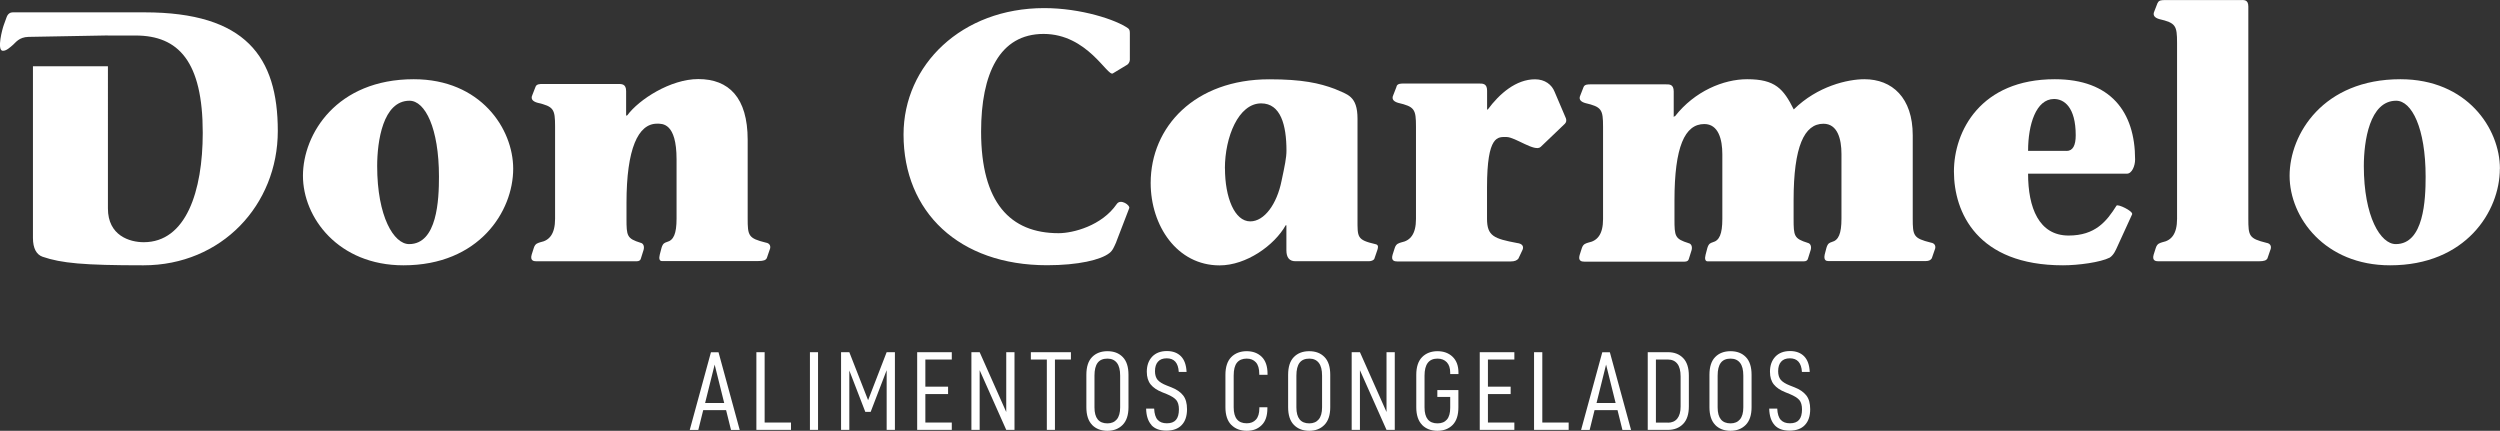 <?xml version="1.0" encoding="UTF-8"?><svg id="Capa_2" xmlns="http://www.w3.org/2000/svg" viewBox="0 0 330.09 56.88"><rect x="0" y="0" width="330.09" height="56.88" fill="#333333" stroke="none"/><g id="Capa_1-2"><path d="M67.76,22.28c0,5.63-4.5,12.75-14.49,12.75-8.59,0-13.27-6.29-13.27-11.82s4.45-12.75,14.63-12.75c8.82,0,13.13,6.52,13.13,11.82h0ZM49.8,21.91c0,6.71,2.21,10.32,4.22,10.32,3.71,0,3.94-5.86,3.94-8.9,0-6.43-1.84-10.03-3.89-10.03-3.51,0-4.27,5.35-4.27,8.64v-.02h0Z" fill="#fff"/><path d="M82.73,15.23h.09c1.55-2.1,5.72-4.79,9.38-4.79,4.03,0,6.52,2.44,6.52,8.02v10.37c0,2.3.09,2.63,2.38,3.2.62.09.71.57.51.99l-.37,1.08c-.14.23-.37.37-1.17.37h-12.67c-.34,0-.42-.34-.28-.88l.23-.88c.19-.62.42-.65.71-.76.88-.23,1.27-1.08,1.27-3.09v-7.83c0-4.82-1.87-4.7-2.58-4.7-2.49,0-4.03,3.29-4.03,10.46v2.07c0,2.3.05,2.63,1.87,3.2.42.09.51.57.37.99l-.34,1.08c-.05.23-.23.37-.57.37h-13.23c-.37,0-.85-.09-.62-.88l.28-.88c.19-.62.57-.65.88-.76,1.17-.23,1.93-1.08,1.93-3.09v-12.19c0-2.3-.19-2.63-2.35-3.14-.48-.14-.94-.42-.65-1.02l.42-1.08c.14-.37.57-.37.94-.37h9.89c.51,0,1.13-.05,1.13.94v3.29l.04-.05h0Z" fill="#fff"/><path d="M147.4,31.93c-.28.62-.48,1.17-.94,1.5-1.13.88-4.08,1.59-8.21,1.59-11.62,0-18.95-7.03-18.95-17.26,0-9.19,7.68-16.69,18.57-16.69,4.88,0,9.52,1.55,11.08,2.67.19.14.23.34.23.65v3.52c0,.23-.19.57-.37.65l-1.87,1.13c-.71.48-3.34-5.21-9.15-5.21s-8.25,5.25-8.25,12.9c0,9.38,3.85,13.41,10.23,13.41,1.93,0,5.72-.99,7.68-3.85.51-.76,1.84.19,1.64.57l-1.7,4.42.02.02h0Z" fill="#fff"/><path d="M169.85,29.74h-.09c-1.5,2.67-5.21,5.3-8.73,5.3-5.63,0-9.1-5.25-9.1-10.88,0-7.4,5.81-13.69,15.67-13.69,4.36,0,6.61.51,8.64,1.27,1.64.74,3,.88,3,3.94v13.27c0,2.38-.09,2.72,2.38,3.29.51.09.28.62.23.8l-.37,1.08c-.05.23-.42.37-.71.37h-9.61c-.94.05-1.31-.51-1.31-1.45v-3.29h-.02ZM161.74,22.23c0,3.85,1.27,7,3.34,7,1.87,0,3.52-2.3,4.13-5.35.42-1.96.65-3.06.65-3.99,0-3.37-.76-6.24-3.34-6.24-3,0-4.79,4.45-4.79,8.59h0Z" fill="#fff"/><path d="M184.39,11.4c.14-.37.57-.37.94-.37h9.89c.51,0,1.13-.05,1.13.94v2.49h.09c1.55-2.1,3.74-3.99,6.24-3.99,1.31,0,2.21.71,2.58,1.64l1.5,3.52c.09.28.05.51-.14.71l-3.2,3.06c-.76.71-3.37-1.31-4.5-1.31s-2.58-.34-2.58,6.66v4.13c0,2.3.94,2.63,3.94,3.2.85.09.94.57.71.99l-.51,1.08c-.19.23-.48.37-1.03.37h-14.96c-.37,0-.85-.09-.62-.88l.28-.88c.19-.62.57-.65.88-.76,1.17-.23,1.93-1.08,1.93-3.09v-12.19c0-2.3-.19-2.63-2.35-3.14-.48-.14-.94-.42-.65-1.02l.42-1.08.02-.05h0Z" fill="#fff"/><path d="M221.08,15.34h.09c2.58-3.29,6.38-4.88,9.52-4.88,3.71,0,4.79,1.27,6.15,3.99,3.14-3.09,7.14-3.99,9.33-3.99,3.66,0,6.38,2.44,6.38,7.4v10.97c0,2.3.09,2.63,2.38,3.2.62.09.71.57.51.99l-.37,1.08c-.14.23-.37.37-.8.37h-12.86c-.28,0-.65-.09-.48-.88l.23-.88c.19-.62.42-.65.71-.76.88-.23,1.27-1.08,1.27-3.09v-8.53c0-1.96-.51-3.99-2.38-3.99-2.53,0-3.94,3-3.94,10.09v2.44c0,2.3.05,2.63,1.87,3.2.42.09.51.57.37.99l-.34,1.08c-.05.23-.23.37-.57.37h-12.67c-.34,0-.42-.34-.28-.88l.23-.88c.19-.62.42-.65.71-.76.88-.23,1.27-1.08,1.27-3.09v-8.53c0-1.96-.51-3.99-2.38-3.99-2.58,0-3.94,3-3.94,10.09v2.44c0,2.3.05,2.63,1.87,3.2.42.09.51.57.37.99l-.34,1.08c-.05.23-.23.37-.57.37h-13.23c-.37,0-.85-.09-.62-.88l.28-.88c.19-.62.57-.65.88-.76,1.17-.23,1.93-1.08,1.93-3.09v-12.19c0-2.3-.19-2.63-2.35-3.14-.48-.14-.94-.42-.65-1.02l.42-1.08c.14-.37.57-.37.94-.37h9.89c.48,0,1.08-.05,1.08.94v3.37l.07-.05h0Z" fill="#fff"/><path d="M267.78,22.94c0,4.45,1.41,8.16,5.35,8.16,3.52,0,5.02-1.87,6.32-3.94.14-.28,2.21.71,2.07,1.13l-1.93,4.22c-.23.51-.48,1.13-1.02,1.5-1.22.62-4.13,1.02-6.18,1.02-11.36,0-14.4-7.03-14.4-12.38s3.52-12.19,13.32-12.19c7.37,0,10.6,4.31,10.6,10.6,0,.85-.42,1.87-1.08,1.87h-13.04s-.02,0-.02,0h0ZM272.85,19.93c.85,0,1.22-.74,1.22-2.07,0-3.74-1.55-4.79-2.86-4.79-2.38,0-3.43,3.37-3.43,6.85h5.07Z" fill="#fff"/><path d="M284.9.38c.14-.37.57-.37.94-.37h9.89c.48,0,1.13-.14,1.13.85v28c0,2.3.09,2.63,2.38,3.2.62.09.71.57.51.99l-.37,1.08c-.14.23-.37.37-1.17.37h-13.23c-.37,0-.85-.09-.62-.88l.28-.88c.19-.62.57-.65.88-.76,1.17-.23,1.93-1.08,1.93-3.09V5.66c0-2.3-.19-2.63-2.35-3.14-.48-.14-.94-.42-.65-1.03l.42-1.08.02-.03h0Z" fill="#fff"/><path d="M330.07,22.28c0,5.63-4.5,12.75-14.49,12.75-8.59,0-13.27-6.29-13.27-11.82s4.45-12.75,14.63-12.75c8.81,0,13.14,6.52,13.14,11.82h-.02ZM312.11,21.91c0,6.71,2.21,10.32,4.22,10.32,3.71,0,3.94-5.86,3.94-8.9,0-6.43-1.84-10.03-3.89-10.03-3.51,0-4.27,5.35-4.27,8.64v-.02h0Z" fill="#fff"/><path d="M14.24,4.69h3.66c5.67,0,8.87,3.43,8.87,12.84,0,7.74-2.21,14.45-7.79,14.45-1.87,0-4.73-.88-4.73-4.45V8.75H4.35v22.66c0,1.41.48,2.21,1.27,2.49,2.49.85,5.39,1.13,13.32,1.13,10.32,0,17.74-7.97,17.74-17.74S32.45,1.63,19.08,1.63H1.68c-.28,0-.62.14-.8.62l-.37,1.02c-.23.62-.9,3.23-.21,3.43.49.09,1.08-.49,1.45-.81.3-.25.76-.99,2.01-1.02l10.48-.19v.02h0Z" fill="#fff"/><path d="M95.87,54.15l.65,2.62h1.15l-2.8-10.26h-1l-2.8,10.26h1.13l.65-2.62h3ZM95.63,53.21h-2.53l1.26-5.07,1.26,5.07h0ZM99.87,46.5v10.26h4.57v-.97h-3.48v-9.29h-1.09ZM106.94,46.5v10.26h1.07v-10.26h-1.07ZM118.16,46.5h-1.09l-2.45,6.34-2.48-6.34h-1.09v10.26h1.09v-7.84l2.11,5.46h.71l2.11-5.5v7.88h1.09v-10.26h0ZM122.18,47.47h3.49v-.97h-4.57v10.26h4.57v-.97h-3.49v-3.76h3v-.98h-3v-3.58h0ZM133.95,46.5h-1.09v7.9l-3.51-7.9h-1.09v10.26h1.09v-7.88l3.51,7.88h1.09v-10.26h0ZM141.4,47.47v-.97h-5.29v.97h2.11v9.29h1.07v-9.29h2.11ZM144.19,56.1c.51.52,1.18.78,2.02.78s1.5-.26,2.02-.78c.51-.52.77-1.3.77-2.33v-4.28c0-1.05-.25-1.83-.76-2.35-.51-.52-1.18-.77-2.02-.77s-1.52.26-2.02.77c-.51.52-.76,1.3-.76,2.35v4.28c0,1.03.25,1.81.76,2.33h0ZM147.46,55.37c-.29.35-.71.53-1.24.53-1.14,0-1.71-.7-1.71-2.11v-4.19c0-.76.14-1.33.42-1.7.28-.37.71-.55,1.29-.55.55,0,.96.19,1.25.56.29.37.43.93.43,1.69v4.19c0,.7-.15,1.23-.44,1.58h0ZM152.02,56.12c.45.5,1.11.74,1.99.74s1.56-.25,2.02-.74c.47-.49.7-1.19.7-2.09,0-.78-.17-1.39-.52-1.83-.35-.44-.86-.79-1.55-1.06l-.61-.24c-.57-.22-.96-.47-1.2-.74-.23-.28-.35-.66-.35-1.14,0-.55.13-.97.39-1.26.26-.3.64-.45,1.16-.45.99,0,1.52.6,1.59,1.8h1.03c-.04-.92-.29-1.61-.74-2.07-.46-.46-1.08-.69-1.86-.69-.82,0-1.47.25-1.94.74-.47.5-.71,1.16-.71,1.99,0,.7.17,1.26.51,1.68.34.42.84.76,1.52,1.03l.6.24c.6.25,1.02.51,1.26.79.23.28.35.69.35,1.23,0,.62-.13,1.09-.39,1.39-.26.3-.66.45-1.2.45s-.93-.15-1.21-.45c-.28-.3-.44-.8-.47-1.49h-1.06c.02.95.26,1.68.71,2.17h0ZM162.58,56.1c.52.52,1.19.78,2.04.78s1.46-.25,1.96-.74c.51-.49.76-1.23.76-2.22v-.15h-1.06v.13c0,.67-.15,1.17-.45,1.5-.3.33-.7.49-1.22.49-1.15,0-1.72-.7-1.72-2.11v-4.19c0-.77.14-1.34.43-1.7.29-.36.72-.54,1.29-.54.51,0,.91.16,1.21.49.3.33.45.84.45,1.55v.1h1.09v-.13c0-1-.26-1.75-.77-2.25-.52-.5-1.18-.74-1.99-.74s-1.52.26-2.03.78c-.51.52-.77,1.3-.77,2.34v4.28c0,1.03.26,1.81.77,2.33h0ZM170.84,56.1c.51.52,1.18.78,2.02.78s1.5-.26,2.01-.78c.51-.52.77-1.3.77-2.33v-4.28c0-1.05-.25-1.83-.76-2.35-.51-.52-1.18-.77-2.02-.77s-1.52.26-2.02.77c-.51.52-.76,1.3-.76,2.35v4.28c0,1.03.25,1.81.76,2.33h0ZM174.12,55.37c-.29.35-.71.53-1.24.53-1.14,0-1.71-.7-1.71-2.11v-4.19c0-.76.14-1.33.42-1.7.28-.37.71-.55,1.29-.55.55,0,.96.19,1.25.56.29.37.43.93.43,1.69v4.19c0,.7-.15,1.23-.44,1.58h0ZM184.16,46.5h-1.09v7.9l-3.51-7.9h-1.09v10.26h1.09v-7.88l3.51,7.88h1.09v-10.26h0ZM187.76,56.1c.51.52,1.19.78,2.03.78s1.5-.26,2.01-.77c.51-.52.76-1.29.76-2.32v-2.29h-2.78v.91h1.7v1.43c0,.69-.14,1.21-.43,1.55-.29.34-.7.51-1.25.51-1.14,0-1.71-.7-1.71-2.11v-4.19c0-1.5.57-2.25,1.71-2.25.52,0,.92.16,1.23.48.3.32.45.78.45,1.38v.18h1.09v-.18c0-.91-.26-1.61-.77-2.1-.51-.49-1.18-.74-2-.74s-1.52.26-2.03.78c-.51.52-.77,1.3-.77,2.34v4.28c0,1.03.26,1.81.77,2.33h0ZM196.46,47.47h3.49v-.97h-4.57v10.26h4.57v-.97h-3.49v-3.76h3v-.98h-3v-3.58h0ZM202.55,46.5v10.26h4.57v-.97h-3.48v-9.29h-1.09ZM213.57,54.15l.65,2.62h1.14l-2.8-10.26h-1l-2.8,10.26h1.13l.65-2.62h3ZM213.33,53.21h-2.53l1.26-5.07,1.26,5.07h0ZM217.56,46.5v10.26h2.66c.83,0,1.5-.26,2.01-.78.51-.52.76-1.3.76-2.33v-4.04c0-1.04-.25-1.82-.76-2.34-.51-.52-1.18-.77-2.01-.77h-2.66ZM220.22,55.8h-1.58v-8.33h1.58c.55,0,.96.19,1.25.56.29.37.43.93.43,1.69v3.96c0,.7-.15,1.23-.44,1.59-.29.36-.71.54-1.24.54h0ZM226.46,56.1c.51.52,1.18.78,2.02.78s1.5-.26,2.02-.78c.51-.52.77-1.3.77-2.33v-4.28c0-1.05-.25-1.83-.76-2.35-.51-.52-1.18-.77-2.02-.77s-1.52.26-2.02.77c-.51.52-.76,1.3-.76,2.35v4.28c0,1.03.25,1.81.76,2.33h0ZM229.74,55.37c-.29.35-.71.53-1.24.53-1.14,0-1.71-.7-1.71-2.11v-4.19c0-.76.14-1.33.42-1.7.28-.37.71-.55,1.29-.55.55,0,.96.19,1.25.56.29.37.43.93.43,1.69v4.19c0,.7-.15,1.23-.44,1.58h0ZM234.3,56.12c.45.5,1.11.74,1.99.74s1.56-.25,2.02-.74c.47-.49.7-1.19.7-2.09,0-.78-.17-1.39-.52-1.83-.35-.44-.86-.79-1.55-1.06l-.61-.24c-.57-.22-.96-.47-1.2-.74-.23-.28-.35-.66-.35-1.14,0-.55.13-.97.39-1.26.26-.3.64-.45,1.16-.45.99,0,1.52.6,1.59,1.8h1.03c-.04-.92-.29-1.61-.74-2.07-.46-.46-1.08-.69-1.86-.69-.82,0-1.47.25-1.94.74-.47.5-.71,1.16-.71,1.99,0,.7.17,1.26.51,1.68.34.42.84.76,1.52,1.03l.59.24c.6.25,1.02.51,1.26.79.23.28.35.69.35,1.23,0,.62-.13,1.09-.39,1.39-.26.3-.66.45-1.2.45s-.93-.15-1.21-.45c-.28-.3-.44-.8-.47-1.49h-1.06c.02.95.26,1.68.71,2.17h0Z" fill="#fff"/></g></svg>